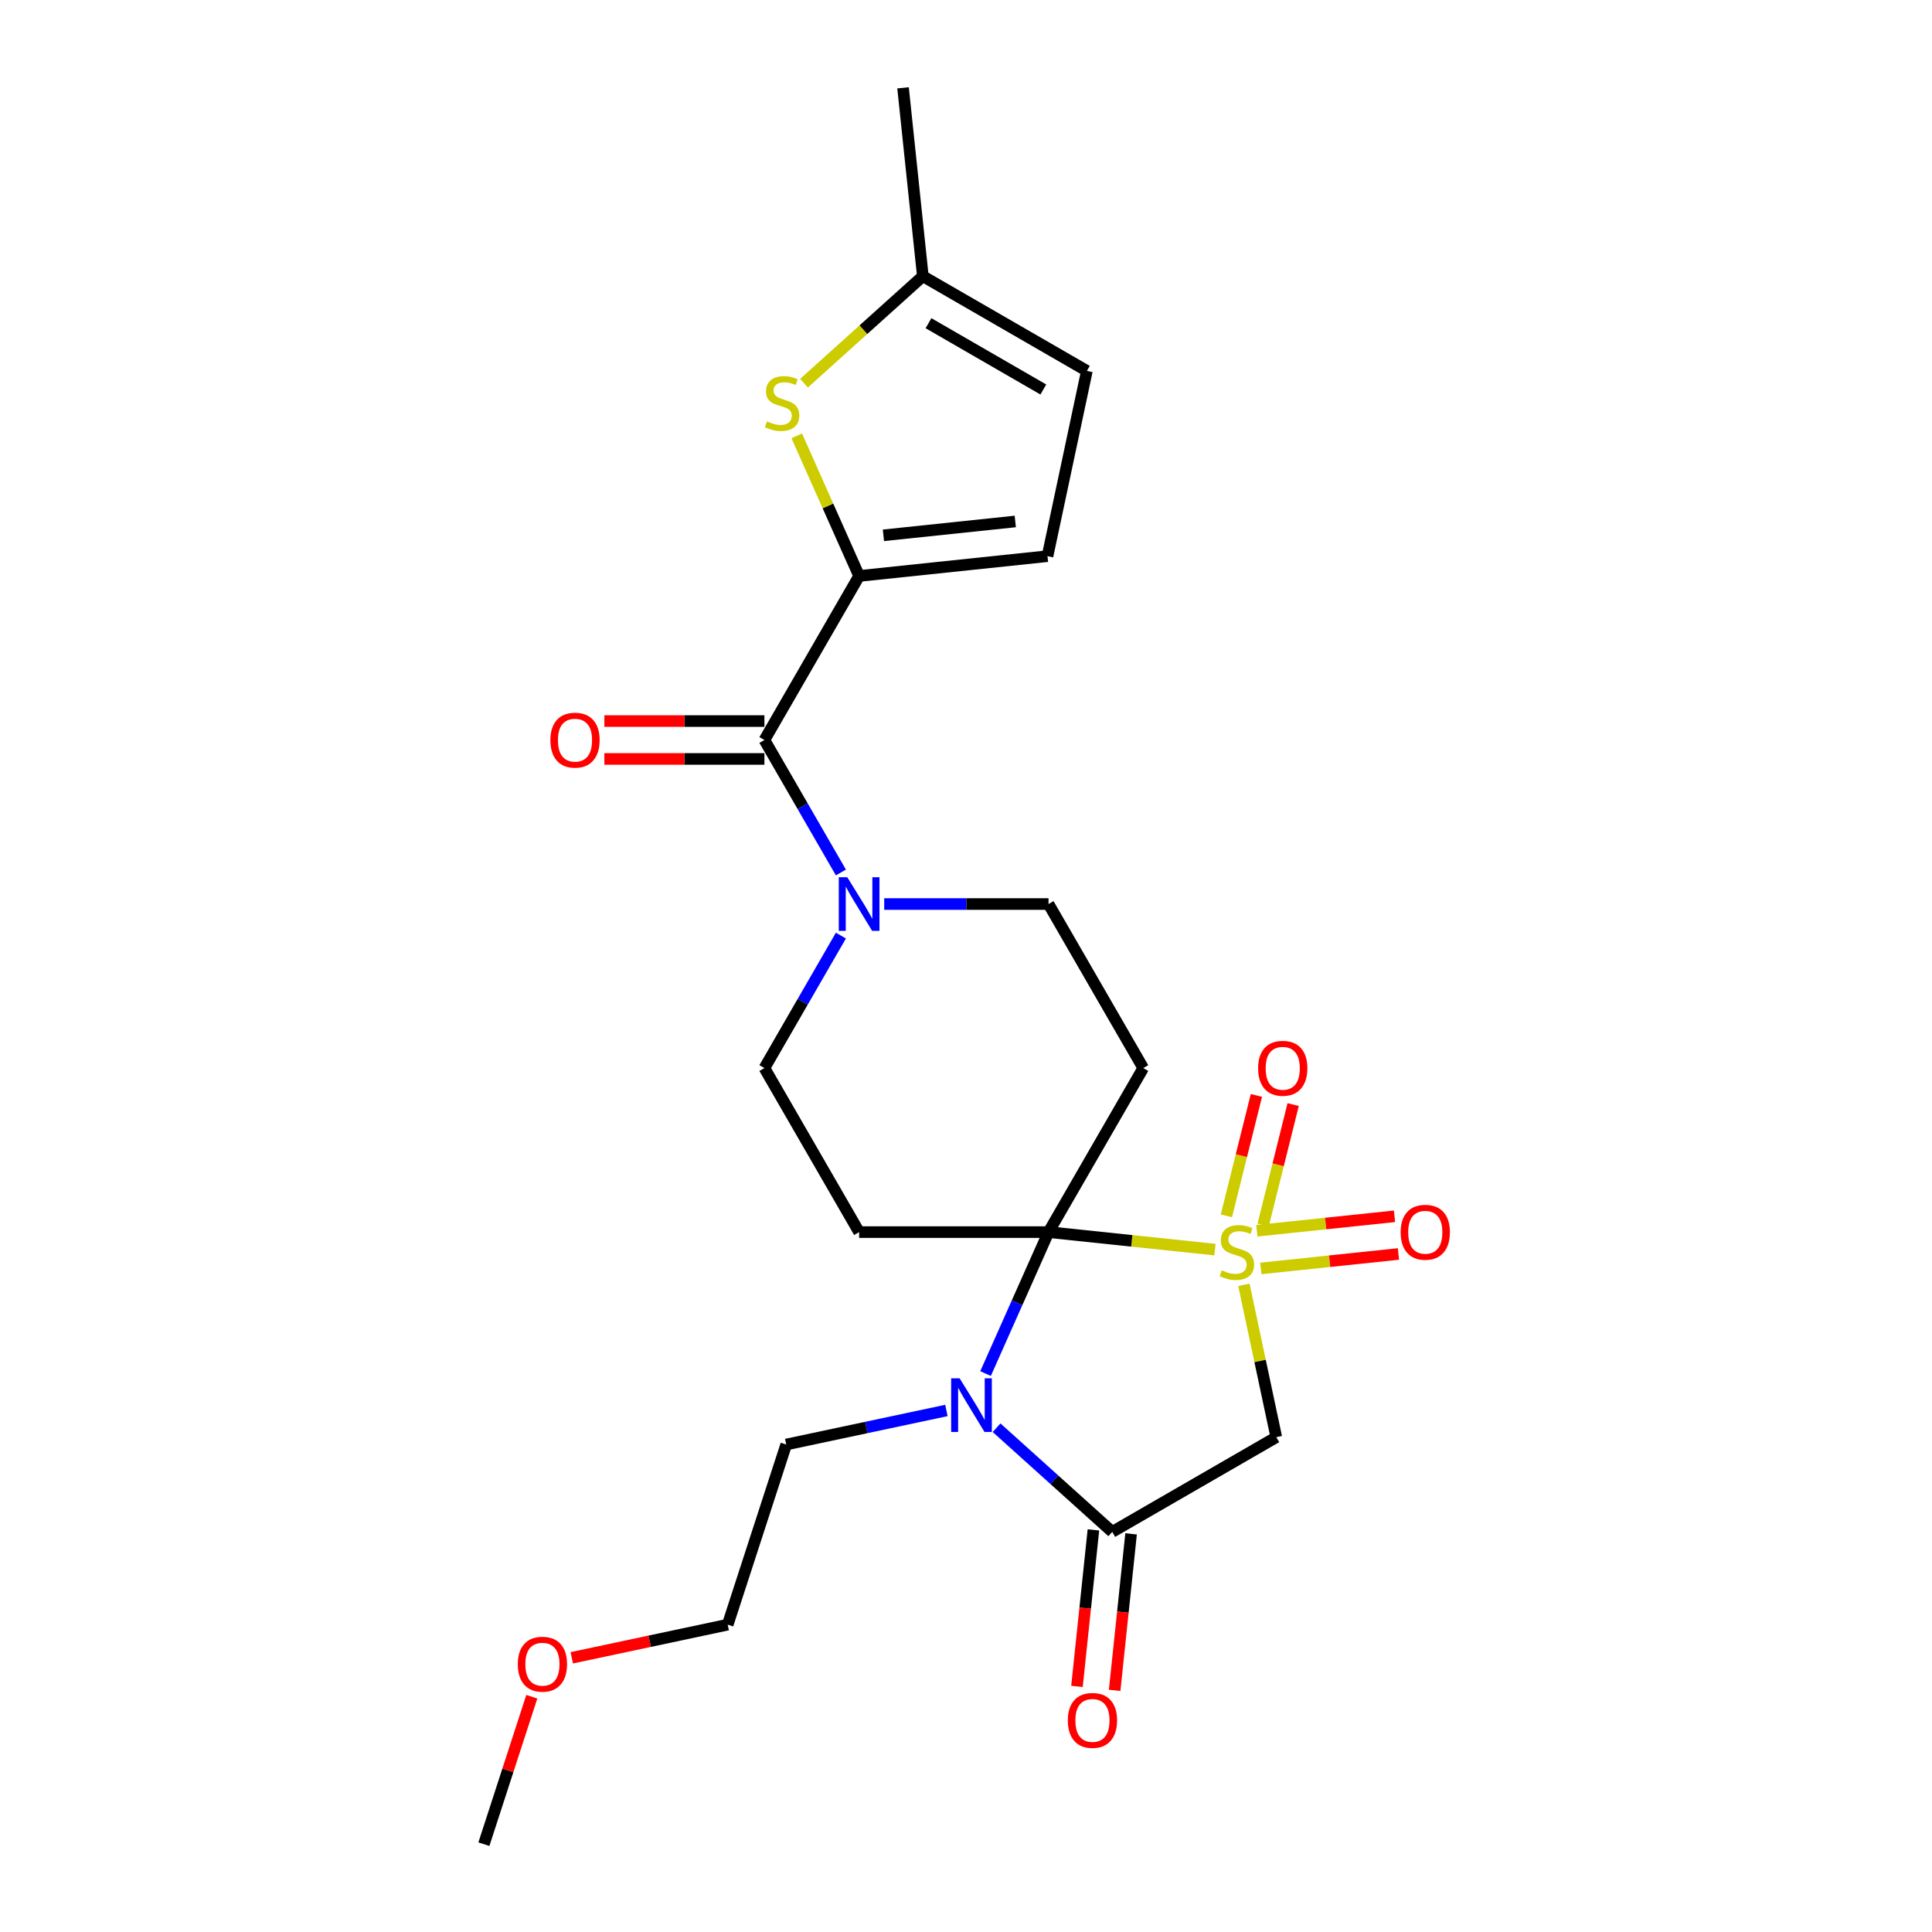 <?xml version='1.0' encoding='iso-8859-1'?>
<svg version='1.1' baseProfile='full'
              xmlns='http://www.w3.org/2000/svg'
                      xmlns:rdkit='http://www.rdkit.org/xml'
                      xmlns:xlink='http://www.w3.org/1999/xlink'
                  xml:space='preserve'
width='1000px' height='1000px' viewBox='0 0 1000 1000'>
<!-- END OF HEADER -->
<rect style='opacity:1.0;fill:#FFFFFF;stroke:none' width='1000' height='1000' x='0' y='0'> </rect>
<path class='bond-0' d='M 628.868,646.79 L 585.794,642.263' style='fill:none;fill-rule:evenodd;stroke:#CCCC00;stroke-width:6px;stroke-linecap:butt;stroke-linejoin:miter;stroke-opacity:1' />
<path class='bond-0' d='M 585.794,642.263 L 542.719,637.735' style='fill:none;fill-rule:evenodd;stroke:#000000;stroke-width:6px;stroke-linecap:butt;stroke-linejoin:miter;stroke-opacity:1' />
<path class='bond-1' d='M 643.843,665.022 L 652.223,704.451' style='fill:none;fill-rule:evenodd;stroke:#CCCC00;stroke-width:6px;stroke-linecap:butt;stroke-linejoin:miter;stroke-opacity:1' />
<path class='bond-1' d='M 652.223,704.451 L 660.604,743.879' style='fill:none;fill-rule:evenodd;stroke:#000000;stroke-width:6px;stroke-linecap:butt;stroke-linejoin:miter;stroke-opacity:1' />
<path class='bond-2' d='M 653.797,634.061 L 661.569,602.897' style='fill:none;fill-rule:evenodd;stroke:#CCCC00;stroke-width:6px;stroke-linecap:butt;stroke-linejoin:miter;stroke-opacity:1' />
<path class='bond-2' d='M 661.569,602.897 L 669.341,571.732' style='fill:none;fill-rule:evenodd;stroke:#FF0000;stroke-width:6px;stroke-linecap:butt;stroke-linejoin:miter;stroke-opacity:1' />
<path class='bond-2' d='M 634.772,629.317 L 642.544,598.152' style='fill:none;fill-rule:evenodd;stroke:#CCCC00;stroke-width:6px;stroke-linecap:butt;stroke-linejoin:miter;stroke-opacity:1' />
<path class='bond-2' d='M 642.544,598.152 L 650.316,566.987' style='fill:none;fill-rule:evenodd;stroke:#FF0000;stroke-width:6px;stroke-linecap:butt;stroke-linejoin:miter;stroke-opacity:1' />
<path class='bond-3' d='M 652.598,656.54 L 688.217,652.796' style='fill:none;fill-rule:evenodd;stroke:#CCCC00;stroke-width:6px;stroke-linecap:butt;stroke-linejoin:miter;stroke-opacity:1' />
<path class='bond-3' d='M 688.217,652.796 L 723.836,649.053' style='fill:none;fill-rule:evenodd;stroke:#FF0000;stroke-width:6px;stroke-linecap:butt;stroke-linejoin:miter;stroke-opacity:1' />
<path class='bond-3' d='M 650.549,637.04 L 686.168,633.296' style='fill:none;fill-rule:evenodd;stroke:#CCCC00;stroke-width:6px;stroke-linecap:butt;stroke-linejoin:miter;stroke-opacity:1' />
<path class='bond-3' d='M 686.168,633.296 L 721.787,629.552' style='fill:none;fill-rule:evenodd;stroke:#FF0000;stroke-width:6px;stroke-linecap:butt;stroke-linejoin:miter;stroke-opacity:1' />
<path class='bond-4' d='M 542.719,637.735 L 526.417,674.35' style='fill:none;fill-rule:evenodd;stroke:#000000;stroke-width:6px;stroke-linecap:butt;stroke-linejoin:miter;stroke-opacity:1' />
<path class='bond-4' d='M 526.417,674.35 L 510.115,710.965' style='fill:none;fill-rule:evenodd;stroke:#0000FF;stroke-width:6px;stroke-linecap:butt;stroke-linejoin:miter;stroke-opacity:1' />
<path class='bond-5' d='M 542.719,637.735 L 591.738,552.831' style='fill:none;fill-rule:evenodd;stroke:#000000;stroke-width:6px;stroke-linecap:butt;stroke-linejoin:miter;stroke-opacity:1' />
<path class='bond-6' d='M 542.719,637.735 L 444.681,637.735' style='fill:none;fill-rule:evenodd;stroke:#000000;stroke-width:6px;stroke-linecap:butt;stroke-linejoin:miter;stroke-opacity:1' />
<path class='bond-7' d='M 489.863,730.057 L 448.405,738.869' style='fill:none;fill-rule:evenodd;stroke:#0000FF;stroke-width:6px;stroke-linecap:butt;stroke-linejoin:miter;stroke-opacity:1' />
<path class='bond-7' d='M 448.405,738.869 L 406.947,747.681' style='fill:none;fill-rule:evenodd;stroke:#000000;stroke-width:6px;stroke-linecap:butt;stroke-linejoin:miter;stroke-opacity:1' />
<path class='bond-8' d='M 515.824,738.986 L 545.762,765.942' style='fill:none;fill-rule:evenodd;stroke:#0000FF;stroke-width:6px;stroke-linecap:butt;stroke-linejoin:miter;stroke-opacity:1' />
<path class='bond-8' d='M 545.762,765.942 L 575.7,792.899' style='fill:none;fill-rule:evenodd;stroke:#000000;stroke-width:6px;stroke-linecap:butt;stroke-linejoin:miter;stroke-opacity:1' />
<path class='bond-9' d='M 575.7,792.899 L 660.604,743.879' style='fill:none;fill-rule:evenodd;stroke:#000000;stroke-width:6px;stroke-linecap:butt;stroke-linejoin:miter;stroke-opacity:1' />
<path class='bond-10' d='M 565.95,791.874 L 561.693,832.38' style='fill:none;fill-rule:evenodd;stroke:#000000;stroke-width:6px;stroke-linecap:butt;stroke-linejoin:miter;stroke-opacity:1' />
<path class='bond-10' d='M 561.693,832.38 L 557.435,872.885' style='fill:none;fill-rule:evenodd;stroke:#FF0000;stroke-width:6px;stroke-linecap:butt;stroke-linejoin:miter;stroke-opacity:1' />
<path class='bond-10' d='M 585.45,793.924 L 581.193,834.429' style='fill:none;fill-rule:evenodd;stroke:#000000;stroke-width:6px;stroke-linecap:butt;stroke-linejoin:miter;stroke-opacity:1' />
<path class='bond-10' d='M 581.193,834.429 L 576.936,874.935' style='fill:none;fill-rule:evenodd;stroke:#FF0000;stroke-width:6px;stroke-linecap:butt;stroke-linejoin:miter;stroke-opacity:1' />
<path class='bond-11' d='M 444.681,298.12 L 395.661,383.023' style='fill:none;fill-rule:evenodd;stroke:#000000;stroke-width:6px;stroke-linecap:butt;stroke-linejoin:miter;stroke-opacity:1' />
<path class='bond-12' d='M 444.681,298.12 L 428.536,261.858' style='fill:none;fill-rule:evenodd;stroke:#000000;stroke-width:6px;stroke-linecap:butt;stroke-linejoin:miter;stroke-opacity:1' />
<path class='bond-12' d='M 428.536,261.858 L 412.391,225.596' style='fill:none;fill-rule:evenodd;stroke:#CCCC00;stroke-width:6px;stroke-linecap:butt;stroke-linejoin:miter;stroke-opacity:1' />
<path class='bond-13' d='M 444.681,298.12 L 542.182,287.872' style='fill:none;fill-rule:evenodd;stroke:#000000;stroke-width:6px;stroke-linecap:butt;stroke-linejoin:miter;stroke-opacity:1' />
<path class='bond-13' d='M 457.256,277.082 L 525.507,269.909' style='fill:none;fill-rule:evenodd;stroke:#000000;stroke-width:6px;stroke-linecap:butt;stroke-linejoin:miter;stroke-opacity:1' />
<path class='bond-14' d='M 395.661,383.023 L 415.456,417.309' style='fill:none;fill-rule:evenodd;stroke:#000000;stroke-width:6px;stroke-linecap:butt;stroke-linejoin:miter;stroke-opacity:1' />
<path class='bond-14' d='M 415.456,417.309 L 435.251,451.594' style='fill:none;fill-rule:evenodd;stroke:#0000FF;stroke-width:6px;stroke-linecap:butt;stroke-linejoin:miter;stroke-opacity:1' />
<path class='bond-15' d='M 395.661,373.22 L 354.24,373.22' style='fill:none;fill-rule:evenodd;stroke:#000000;stroke-width:6px;stroke-linecap:butt;stroke-linejoin:miter;stroke-opacity:1' />
<path class='bond-15' d='M 354.24,373.22 L 312.819,373.22' style='fill:none;fill-rule:evenodd;stroke:#FF0000;stroke-width:6px;stroke-linecap:butt;stroke-linejoin:miter;stroke-opacity:1' />
<path class='bond-15' d='M 395.661,392.827 L 354.24,392.827' style='fill:none;fill-rule:evenodd;stroke:#000000;stroke-width:6px;stroke-linecap:butt;stroke-linejoin:miter;stroke-opacity:1' />
<path class='bond-15' d='M 354.24,392.827 L 312.819,392.827' style='fill:none;fill-rule:evenodd;stroke:#FF0000;stroke-width:6px;stroke-linecap:butt;stroke-linejoin:miter;stroke-opacity:1' />
<path class='bond-16' d='M 591.738,552.831 L 542.719,467.927' style='fill:none;fill-rule:evenodd;stroke:#000000;stroke-width:6px;stroke-linecap:butt;stroke-linejoin:miter;stroke-opacity:1' />
<path class='bond-17' d='M 444.681,637.735 L 395.661,552.831' style='fill:none;fill-rule:evenodd;stroke:#000000;stroke-width:6px;stroke-linecap:butt;stroke-linejoin:miter;stroke-opacity:1' />
<path class='bond-18' d='M 416.157,198.335 L 446.909,170.645' style='fill:none;fill-rule:evenodd;stroke:#CCCC00;stroke-width:6px;stroke-linecap:butt;stroke-linejoin:miter;stroke-opacity:1' />
<path class='bond-18' d='M 446.909,170.645 L 477.662,142.956' style='fill:none;fill-rule:evenodd;stroke:#000000;stroke-width:6px;stroke-linecap:butt;stroke-linejoin:miter;stroke-opacity:1' />
<path class='bond-19' d='M 435.251,484.261 L 415.456,518.546' style='fill:none;fill-rule:evenodd;stroke:#0000FF;stroke-width:6px;stroke-linecap:butt;stroke-linejoin:miter;stroke-opacity:1' />
<path class='bond-19' d='M 415.456,518.546 L 395.661,552.831' style='fill:none;fill-rule:evenodd;stroke:#000000;stroke-width:6px;stroke-linecap:butt;stroke-linejoin:miter;stroke-opacity:1' />
<path class='bond-20' d='M 457.661,467.927 L 500.19,467.927' style='fill:none;fill-rule:evenodd;stroke:#0000FF;stroke-width:6px;stroke-linecap:butt;stroke-linejoin:miter;stroke-opacity:1' />
<path class='bond-20' d='M 500.19,467.927 L 542.719,467.927' style='fill:none;fill-rule:evenodd;stroke:#000000;stroke-width:6px;stroke-linecap:butt;stroke-linejoin:miter;stroke-opacity:1' />
<path class='bond-21' d='M 542.182,287.872 L 562.565,191.975' style='fill:none;fill-rule:evenodd;stroke:#000000;stroke-width:6px;stroke-linecap:butt;stroke-linejoin:miter;stroke-opacity:1' />
<path class='bond-22' d='M 477.662,142.956 L 467.414,45.455' style='fill:none;fill-rule:evenodd;stroke:#000000;stroke-width:6px;stroke-linecap:butt;stroke-linejoin:miter;stroke-opacity:1' />
<path class='bond-23' d='M 477.662,142.956 L 562.565,191.975' style='fill:none;fill-rule:evenodd;stroke:#000000;stroke-width:6px;stroke-linecap:butt;stroke-linejoin:miter;stroke-opacity:1' />
<path class='bond-23' d='M 480.593,167.29 L 540.026,201.603' style='fill:none;fill-rule:evenodd;stroke:#000000;stroke-width:6px;stroke-linecap:butt;stroke-linejoin:miter;stroke-opacity:1' />
<path class='bond-24' d='M 406.947,747.681 L 376.651,840.922' style='fill:none;fill-rule:evenodd;stroke:#000000;stroke-width:6px;stroke-linecap:butt;stroke-linejoin:miter;stroke-opacity:1' />
<path class='bond-25' d='M 295.951,858.075 L 336.301,849.498' style='fill:none;fill-rule:evenodd;stroke:#FF0000;stroke-width:6px;stroke-linecap:butt;stroke-linejoin:miter;stroke-opacity:1' />
<path class='bond-25' d='M 336.301,849.498 L 376.651,840.922' style='fill:none;fill-rule:evenodd;stroke:#000000;stroke-width:6px;stroke-linecap:butt;stroke-linejoin:miter;stroke-opacity:1' />
<path class='bond-26' d='M 275.257,878.227 L 262.858,916.386' style='fill:none;fill-rule:evenodd;stroke:#FF0000;stroke-width:6px;stroke-linecap:butt;stroke-linejoin:miter;stroke-opacity:1' />
<path class='bond-26' d='M 262.858,916.386 L 250.46,954.545' style='fill:none;fill-rule:evenodd;stroke:#000000;stroke-width:6px;stroke-linecap:butt;stroke-linejoin:miter;stroke-opacity:1' />
<path  class='atom-0' d='M 632.378 657.513
Q 632.691 657.63, 633.985 658.179
Q 635.28 658.728, 636.691 659.081
Q 638.142 659.395, 639.554 659.395
Q 642.182 659.395, 643.711 658.14
Q 645.24 656.846, 645.24 654.611
Q 645.24 653.081, 644.456 652.14
Q 643.711 651.199, 642.534 650.689
Q 641.358 650.179, 639.397 649.591
Q 636.927 648.846, 635.436 648.14
Q 633.985 647.434, 632.927 645.944
Q 631.907 644.454, 631.907 641.944
Q 631.907 638.454, 634.26 636.297
Q 636.652 634.14, 641.358 634.14
Q 644.574 634.14, 648.221 635.67
L 647.319 638.689
Q 643.985 637.317, 641.476 637.317
Q 638.77 637.317, 637.28 638.454
Q 635.789 639.552, 635.829 641.473
Q 635.829 642.964, 636.574 643.866
Q 637.358 644.768, 638.456 645.277
Q 639.593 645.787, 641.476 646.375
Q 643.985 647.16, 645.476 647.944
Q 646.966 648.728, 648.025 650.336
Q 649.123 651.905, 649.123 654.611
Q 649.123 658.454, 646.534 660.532
Q 643.985 662.571, 639.711 662.571
Q 637.24 662.571, 635.358 662.022
Q 633.515 661.513, 631.319 660.611
L 632.378 657.513
' fill='#CCCC00'/>
<path  class='atom-2' d='M 496.706 713.416
L 505.804 728.122
Q 506.706 729.573, 508.157 732.2
Q 509.608 734.827, 509.686 734.984
L 509.686 713.416
L 513.373 713.416
L 513.373 741.18
L 509.569 741.18
L 499.804 725.102
Q 498.667 723.22, 497.451 721.063
Q 496.275 718.906, 495.922 718.239
L 495.922 741.18
L 492.314 741.18
L 492.314 713.416
L 496.706 713.416
' fill='#0000FF'/>
<path  class='atom-9' d='M 396.962 218.086
Q 397.275 218.204, 398.569 218.753
Q 399.863 219.302, 401.275 219.655
Q 402.726 219.968, 404.138 219.968
Q 406.765 219.968, 408.295 218.714
Q 409.824 217.419, 409.824 215.184
Q 409.824 213.655, 409.04 212.714
Q 408.295 211.772, 407.118 211.263
Q 405.942 210.753, 403.981 210.165
Q 401.511 209.42, 400.02 208.714
Q 398.569 208.008, 397.511 206.518
Q 396.491 205.027, 396.491 202.518
Q 396.491 199.027, 398.844 196.871
Q 401.236 194.714, 405.942 194.714
Q 409.158 194.714, 412.805 196.243
L 411.903 199.263
Q 408.569 197.89, 406.059 197.89
Q 403.354 197.89, 401.863 199.027
Q 400.373 200.125, 400.412 202.047
Q 400.412 203.537, 401.158 204.439
Q 401.942 205.341, 403.04 205.851
Q 404.177 206.361, 406.059 206.949
Q 408.569 207.733, 410.059 208.518
Q 411.55 209.302, 412.608 210.91
Q 413.707 212.478, 413.707 215.184
Q 413.707 219.027, 411.118 221.106
Q 408.569 223.145, 404.295 223.145
Q 401.824 223.145, 399.942 222.596
Q 398.099 222.086, 395.903 221.184
L 396.962 218.086
' fill='#CCCC00'/>
<path  class='atom-10' d='M 438.543 454.045
L 447.641 468.751
Q 448.543 470.202, 449.994 472.829
Q 451.445 475.457, 451.524 475.614
L 451.524 454.045
L 455.21 454.045
L 455.21 481.81
L 451.406 481.81
L 441.641 465.731
Q 440.504 463.849, 439.288 461.692
Q 438.112 459.535, 437.759 458.869
L 437.759 481.81
L 434.151 481.81
L 434.151 454.045
L 438.543 454.045
' fill='#0000FF'/>
<path  class='atom-12' d='M 651.199 552.936
Q 651.199 546.27, 654.493 542.544
Q 657.787 538.819, 663.944 538.819
Q 670.1 538.819, 673.394 542.544
Q 676.689 546.27, 676.689 552.936
Q 676.689 559.681, 673.355 563.525
Q 670.022 567.328, 663.944 567.328
Q 657.826 567.328, 654.493 563.525
Q 651.199 559.721, 651.199 552.936
M 663.944 564.191
Q 668.179 564.191, 670.453 561.368
Q 672.767 558.505, 672.767 552.936
Q 672.767 547.485, 670.453 544.74
Q 668.179 541.956, 663.944 541.956
Q 659.708 541.956, 657.395 544.701
Q 655.12 547.446, 655.12 552.936
Q 655.12 558.544, 657.395 561.368
Q 659.708 564.191, 663.944 564.191
' fill='#FF0000'/>
<path  class='atom-13' d='M 724.977 637.814
Q 724.977 631.147, 728.271 627.422
Q 731.565 623.696, 737.722 623.696
Q 743.879 623.696, 747.173 627.422
Q 750.467 631.147, 750.467 637.814
Q 750.467 644.559, 747.134 648.402
Q 743.801 652.206, 737.722 652.206
Q 731.605 652.206, 728.271 648.402
Q 724.977 644.598, 724.977 637.814
M 737.722 649.069
Q 741.958 649.069, 744.232 646.245
Q 746.546 643.382, 746.546 637.814
Q 746.546 632.363, 744.232 629.618
Q 741.958 626.833, 737.722 626.833
Q 733.487 626.833, 731.173 629.579
Q 728.899 632.324, 728.899 637.814
Q 728.899 643.422, 731.173 646.245
Q 733.487 649.069, 737.722 649.069
' fill='#FF0000'/>
<path  class='atom-18' d='M 552.707 890.479
Q 552.707 883.812, 556.001 880.087
Q 559.296 876.361, 565.452 876.361
Q 571.609 876.361, 574.903 880.087
Q 578.197 883.812, 578.197 890.479
Q 578.197 897.224, 574.864 901.067
Q 571.531 904.871, 565.452 904.871
Q 559.335 904.871, 556.001 901.067
Q 552.707 897.263, 552.707 890.479
M 565.452 901.734
Q 569.688 901.734, 571.962 898.91
Q 574.276 896.047, 574.276 890.479
Q 574.276 885.028, 571.962 882.283
Q 569.688 879.498, 565.452 879.498
Q 561.217 879.498, 558.903 882.244
Q 556.629 884.989, 556.629 890.479
Q 556.629 896.087, 558.903 898.91
Q 561.217 901.734, 565.452 901.734
' fill='#FF0000'/>
<path  class='atom-19' d='M 284.878 383.102
Q 284.878 376.435, 288.172 372.71
Q 291.466 368.984, 297.623 368.984
Q 303.779 368.984, 307.073 372.71
Q 310.368 376.435, 310.368 383.102
Q 310.368 389.847, 307.034 393.69
Q 303.701 397.494, 297.623 397.494
Q 291.505 397.494, 288.172 393.69
Q 284.878 389.886, 284.878 383.102
M 297.623 394.357
Q 301.858 394.357, 304.132 391.533
Q 306.446 388.671, 306.446 383.102
Q 306.446 377.651, 304.132 374.906
Q 301.858 372.122, 297.623 372.122
Q 293.387 372.122, 291.074 374.867
Q 288.799 377.612, 288.799 383.102
Q 288.799 388.71, 291.074 391.533
Q 293.387 394.357, 297.623 394.357
' fill='#FF0000'/>
<path  class='atom-21' d='M 268.01 861.384
Q 268.01 854.717, 271.304 850.991
Q 274.598 847.266, 280.755 847.266
Q 286.912 847.266, 290.206 850.991
Q 293.5 854.717, 293.5 861.384
Q 293.5 868.129, 290.167 871.972
Q 286.834 875.776, 280.755 875.776
Q 274.638 875.776, 271.304 871.972
Q 268.01 868.168, 268.01 861.384
M 280.755 872.638
Q 284.99 872.638, 287.265 869.815
Q 289.579 866.952, 289.579 861.384
Q 289.579 855.933, 287.265 853.188
Q 284.99 850.403, 280.755 850.403
Q 276.52 850.403, 274.206 853.148
Q 271.932 855.893, 271.932 861.384
Q 271.932 866.991, 274.206 869.815
Q 276.52 872.638, 280.755 872.638
' fill='#FF0000'/>
</svg>
